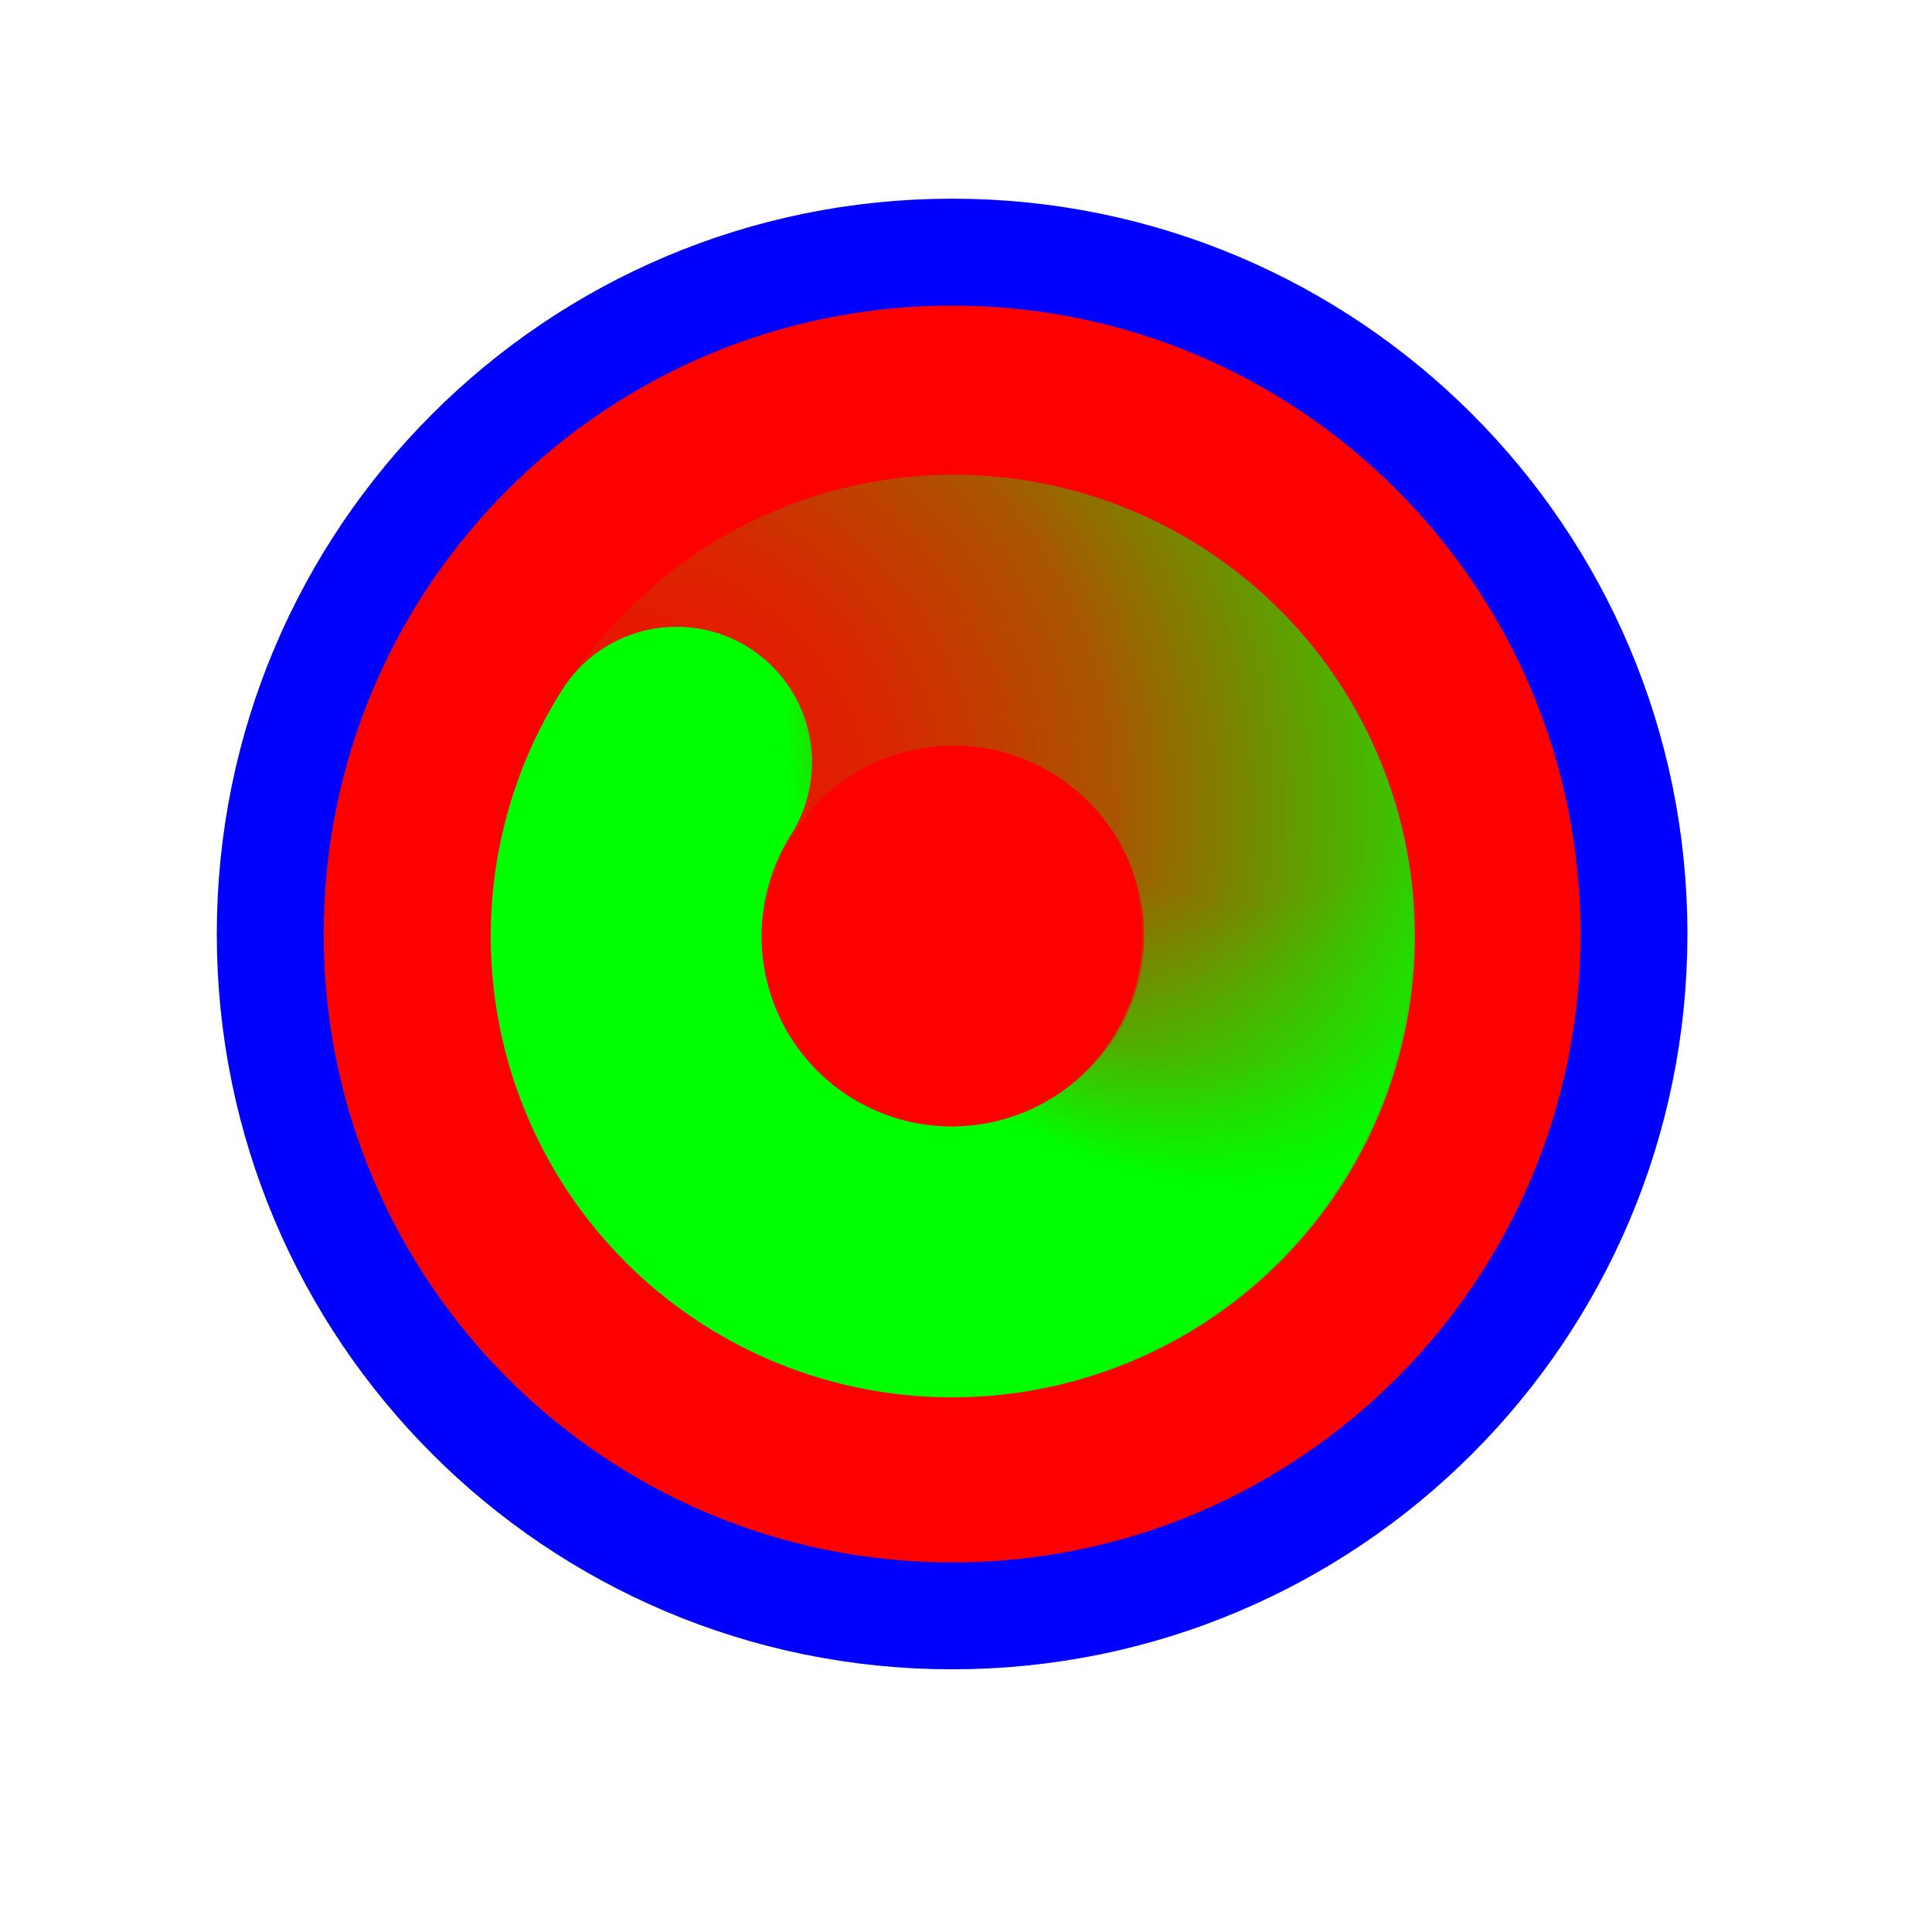 <svg width="257" height="257" viewBox="0 0 257 257" fill="none" xmlns="http://www.w3.org/2000/svg">
<path d="M126.652 214.947C176.747 214.947 217.356 174.338 217.356 124.243C217.356 74.149 176.747 33.539 126.652 33.539C76.558 33.539 35.948 74.149 35.948 124.243C35.948 174.338 76.558 214.947 126.652 214.947Z" fill="#FF0000" stroke="#0000FF" stroke-width="14.219"/>
<path d="M84.245 116.746C86.192 106.011 92.118 96.407 100.839 89.853C109.561 83.299 120.435 80.278 131.289 81.394C142.144 82.509 152.179 87.679 159.39 95.87C166.6 104.061 170.456 114.67 170.185 125.577C169.915 136.485 165.539 146.887 157.931 154.706C150.323 162.525 140.045 167.185 129.149 167.754" stroke="url(#paint0_radial_1_4275)" stroke-width="36.029" stroke-linecap="round"/>
<path d="M157.583 94.238C165.217 102.033 169.628 112.42 169.934 123.325C170.24 134.23 166.419 144.85 159.234 153.062C152.049 161.274 142.029 166.474 131.177 167.623C120.325 168.772 109.44 165.785 100.696 159.259C91.952 152.733 85.994 143.148 84.012 132.421C82.03 121.693 84.169 110.612 90.004 101.392" stroke="url(#paint1_radial_1_4275)" stroke-width="36.029" stroke-linecap="round"/>
<defs>
<radialGradient id="paint0_radial_1_4275" cx="0" cy="0" r="1" gradientUnits="userSpaceOnUse" gradientTransform="translate(77.721 111.035) rotate(147.017) scale(132.604 124.591)">
<stop stop-color="#00FF00" stop-opacity="0"/>
<stop offset="0.319" stop-color="#00FF00" stop-opacity="0.15"/>
<stop offset="0.543" stop-color="#00FF00" stop-opacity="0.34"/>
<stop offset="1" stop-color="#00FF00"/>
</radialGradient>
<radialGradient id="paint1_radial_1_4275" cx="0" cy="0" r="1" gradientUnits="userSpaceOnUse" gradientTransform="translate(166.016 92.215) rotate(-85.933) scale(65.807 61.83)">
<stop stop-color="#00FF00" stop-opacity="0"/>
<stop offset="0.427" stop-color="#00FF00" stop-opacity="0"/>
<stop offset="0.751" stop-color="#00FF00" stop-opacity="0.43"/>
<stop offset="1" stop-color="#00FF00"/>
</radialGradient>
</defs>
</svg>
